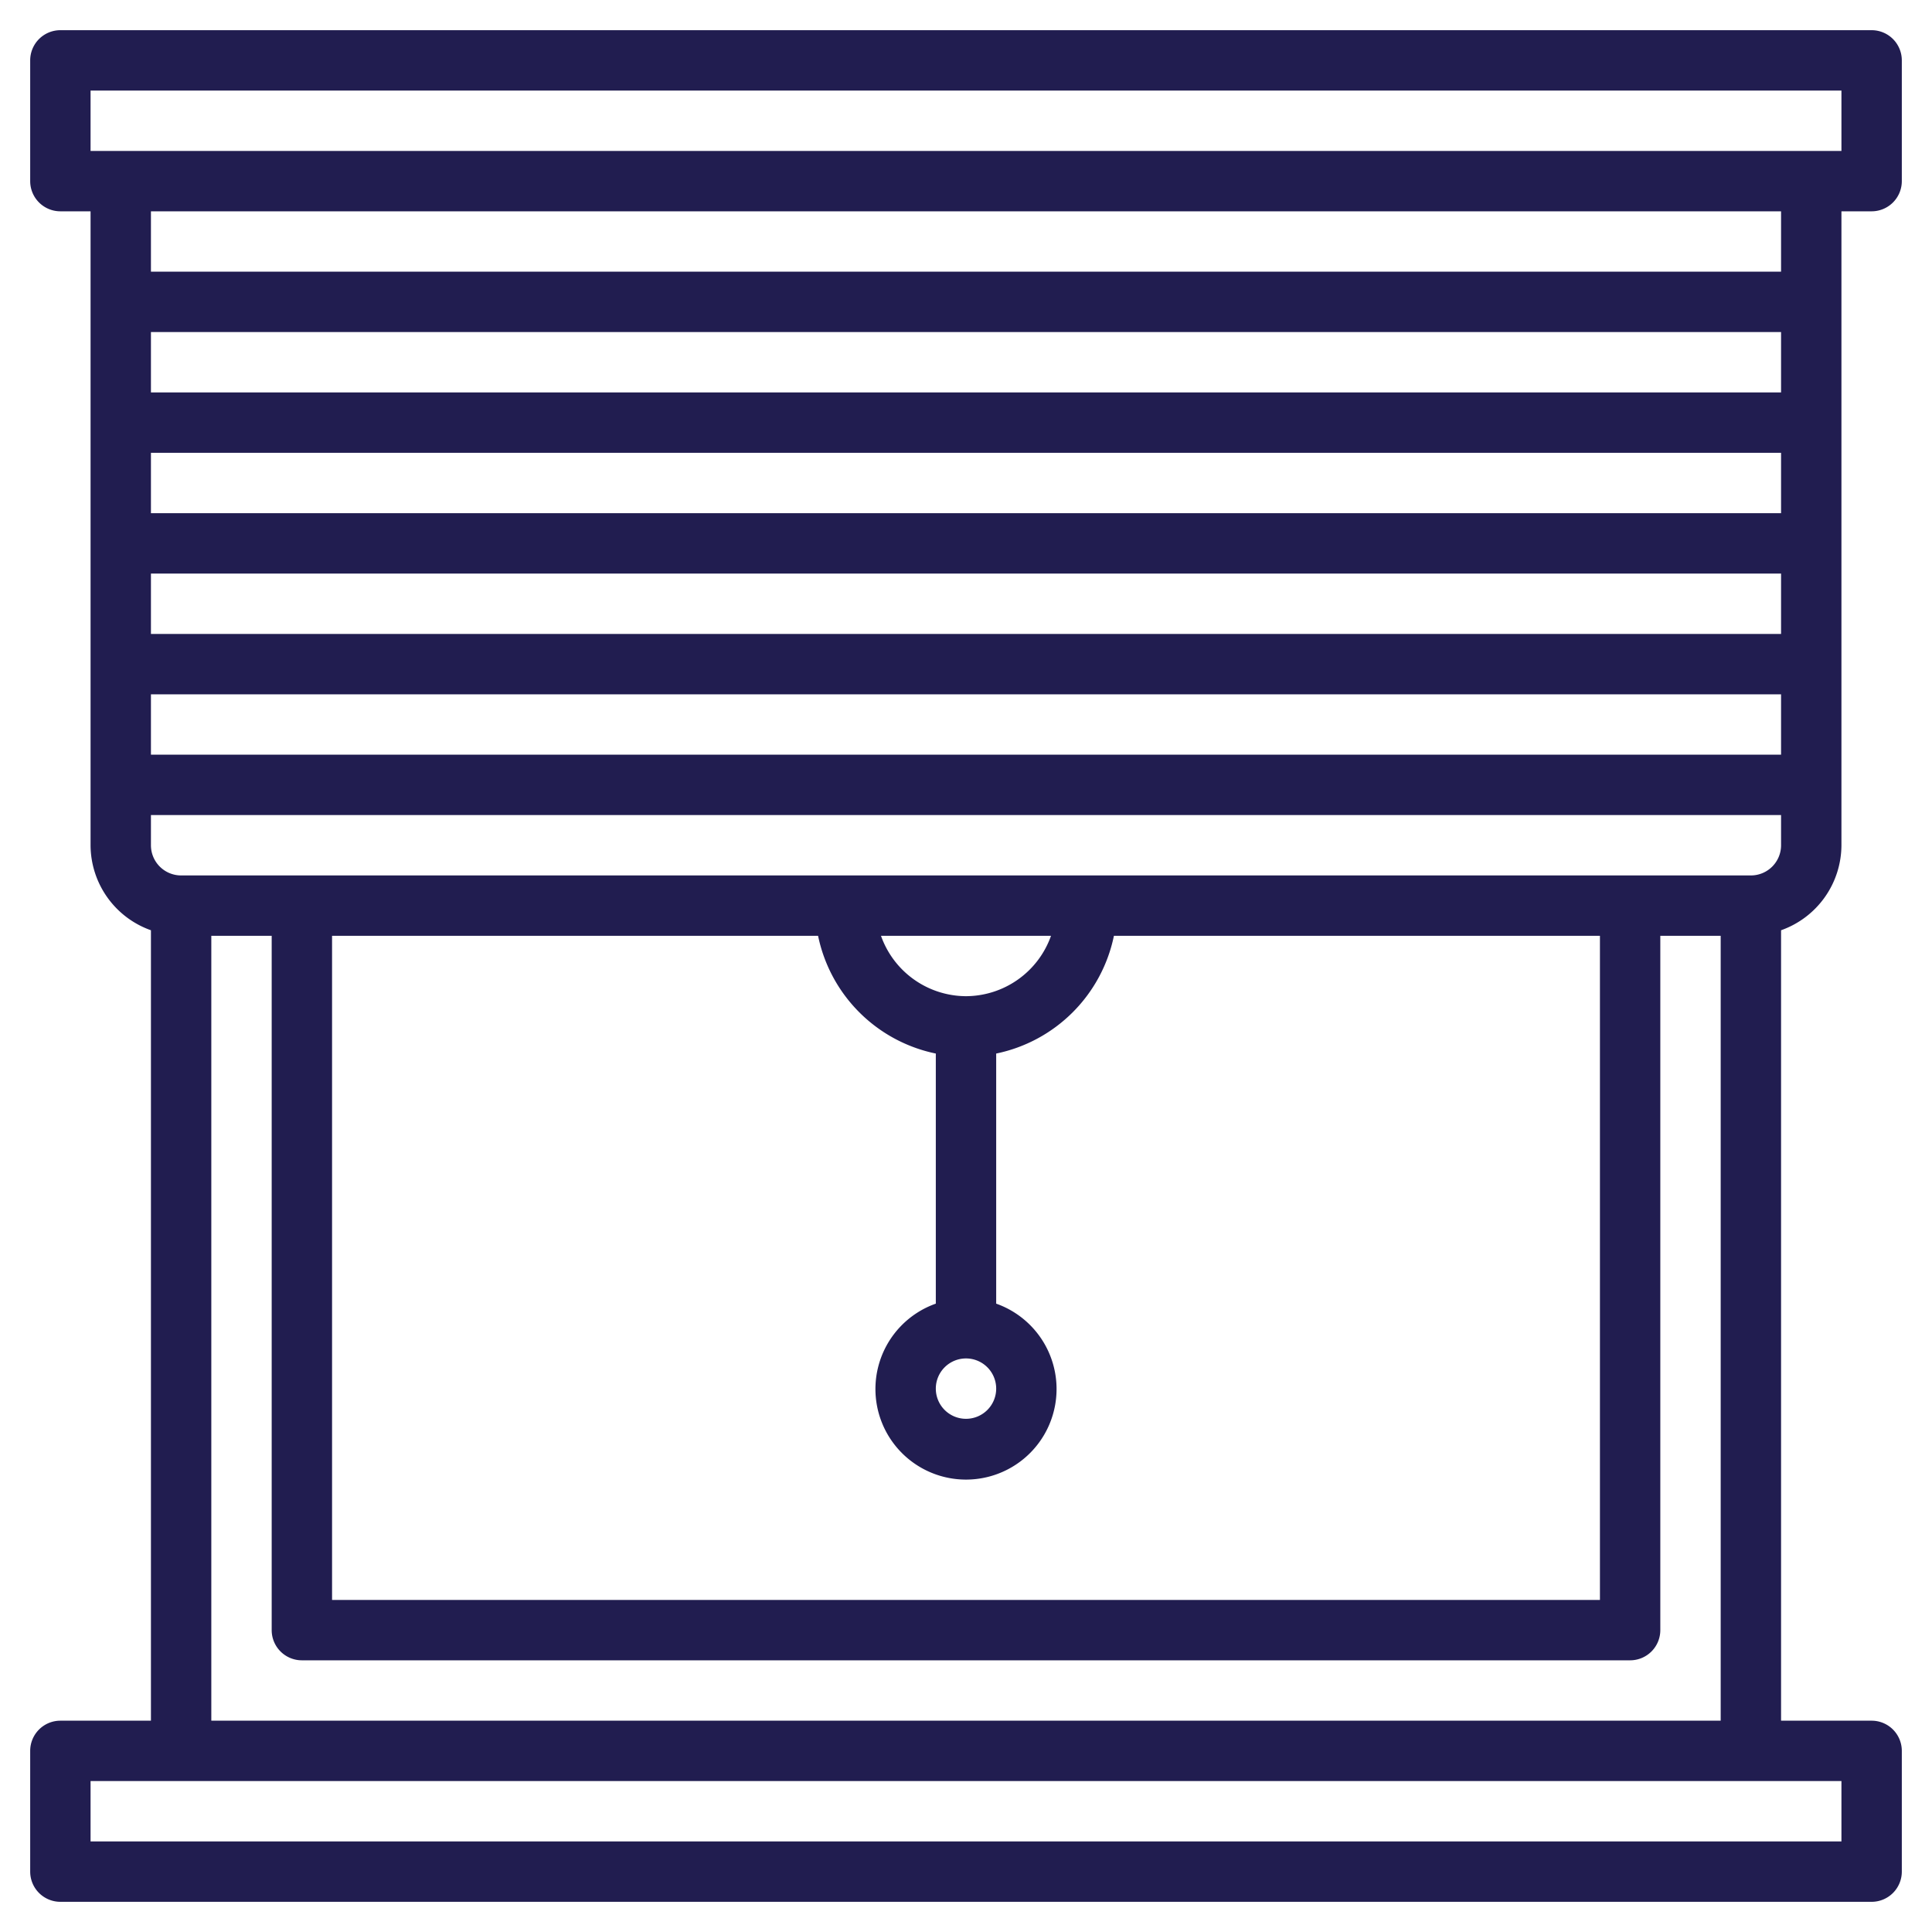 <svg xmlns="http://www.w3.org/2000/svg" xmlns:xlink="http://www.w3.org/1999/xlink" width="512" height="512" x="0" y="0" viewBox="0 0 64 64" style="enable-background:new 0 0 512 512" xml:space="preserve" class=""><g><path d="M61 28V7h1a1 1 0 0 0 1-1V2a1 1 0 0 0-1-1H2a1 1 0 0 0-1 1v4a1 1 0 0 0 1 1h1v21a3 3 0 0 0 2 2.816V57H2a1 1 0 0 0-1 1v4a1 1 0 0 0 1 1h60a1 1 0 0 0 1-1v-4a1 1 0 0 0-1-1h-3V30.816A3 3 0 0 0 61 28Zm-3 1H6a1 1 0 0 1-1-1v-1h54v1a1 1 0 0 1-1 1Zm-47 2h16.1a5.016 5.016 0 0 0 3.9 3.9v8.285a3 3 0 1 0 2 0V34.9a5.016 5.016 0 0 0 3.9-3.9H53v22H11Zm22 15a1 1 0 1 1-1-1 1 1 0 0 1 1 1Zm-1-13a3 3 0 0 1-2.816-2h5.632A3 3 0 0 1 32 33ZM5 11h54v2H5Zm0 4h54v2H5Zm0 4h54v2H5Zm0 4h54v2H5ZM3 3h58v2H3Zm56 4v2H5V7Zm2 54H3v-2h58ZM7 57V31h2v23a1 1 0 0 0 1 1h44a1 1 0 0 0 1-1V31h2v26Z" fill="#211d50" opacity="1" data-original="#000000"></path></g></svg>